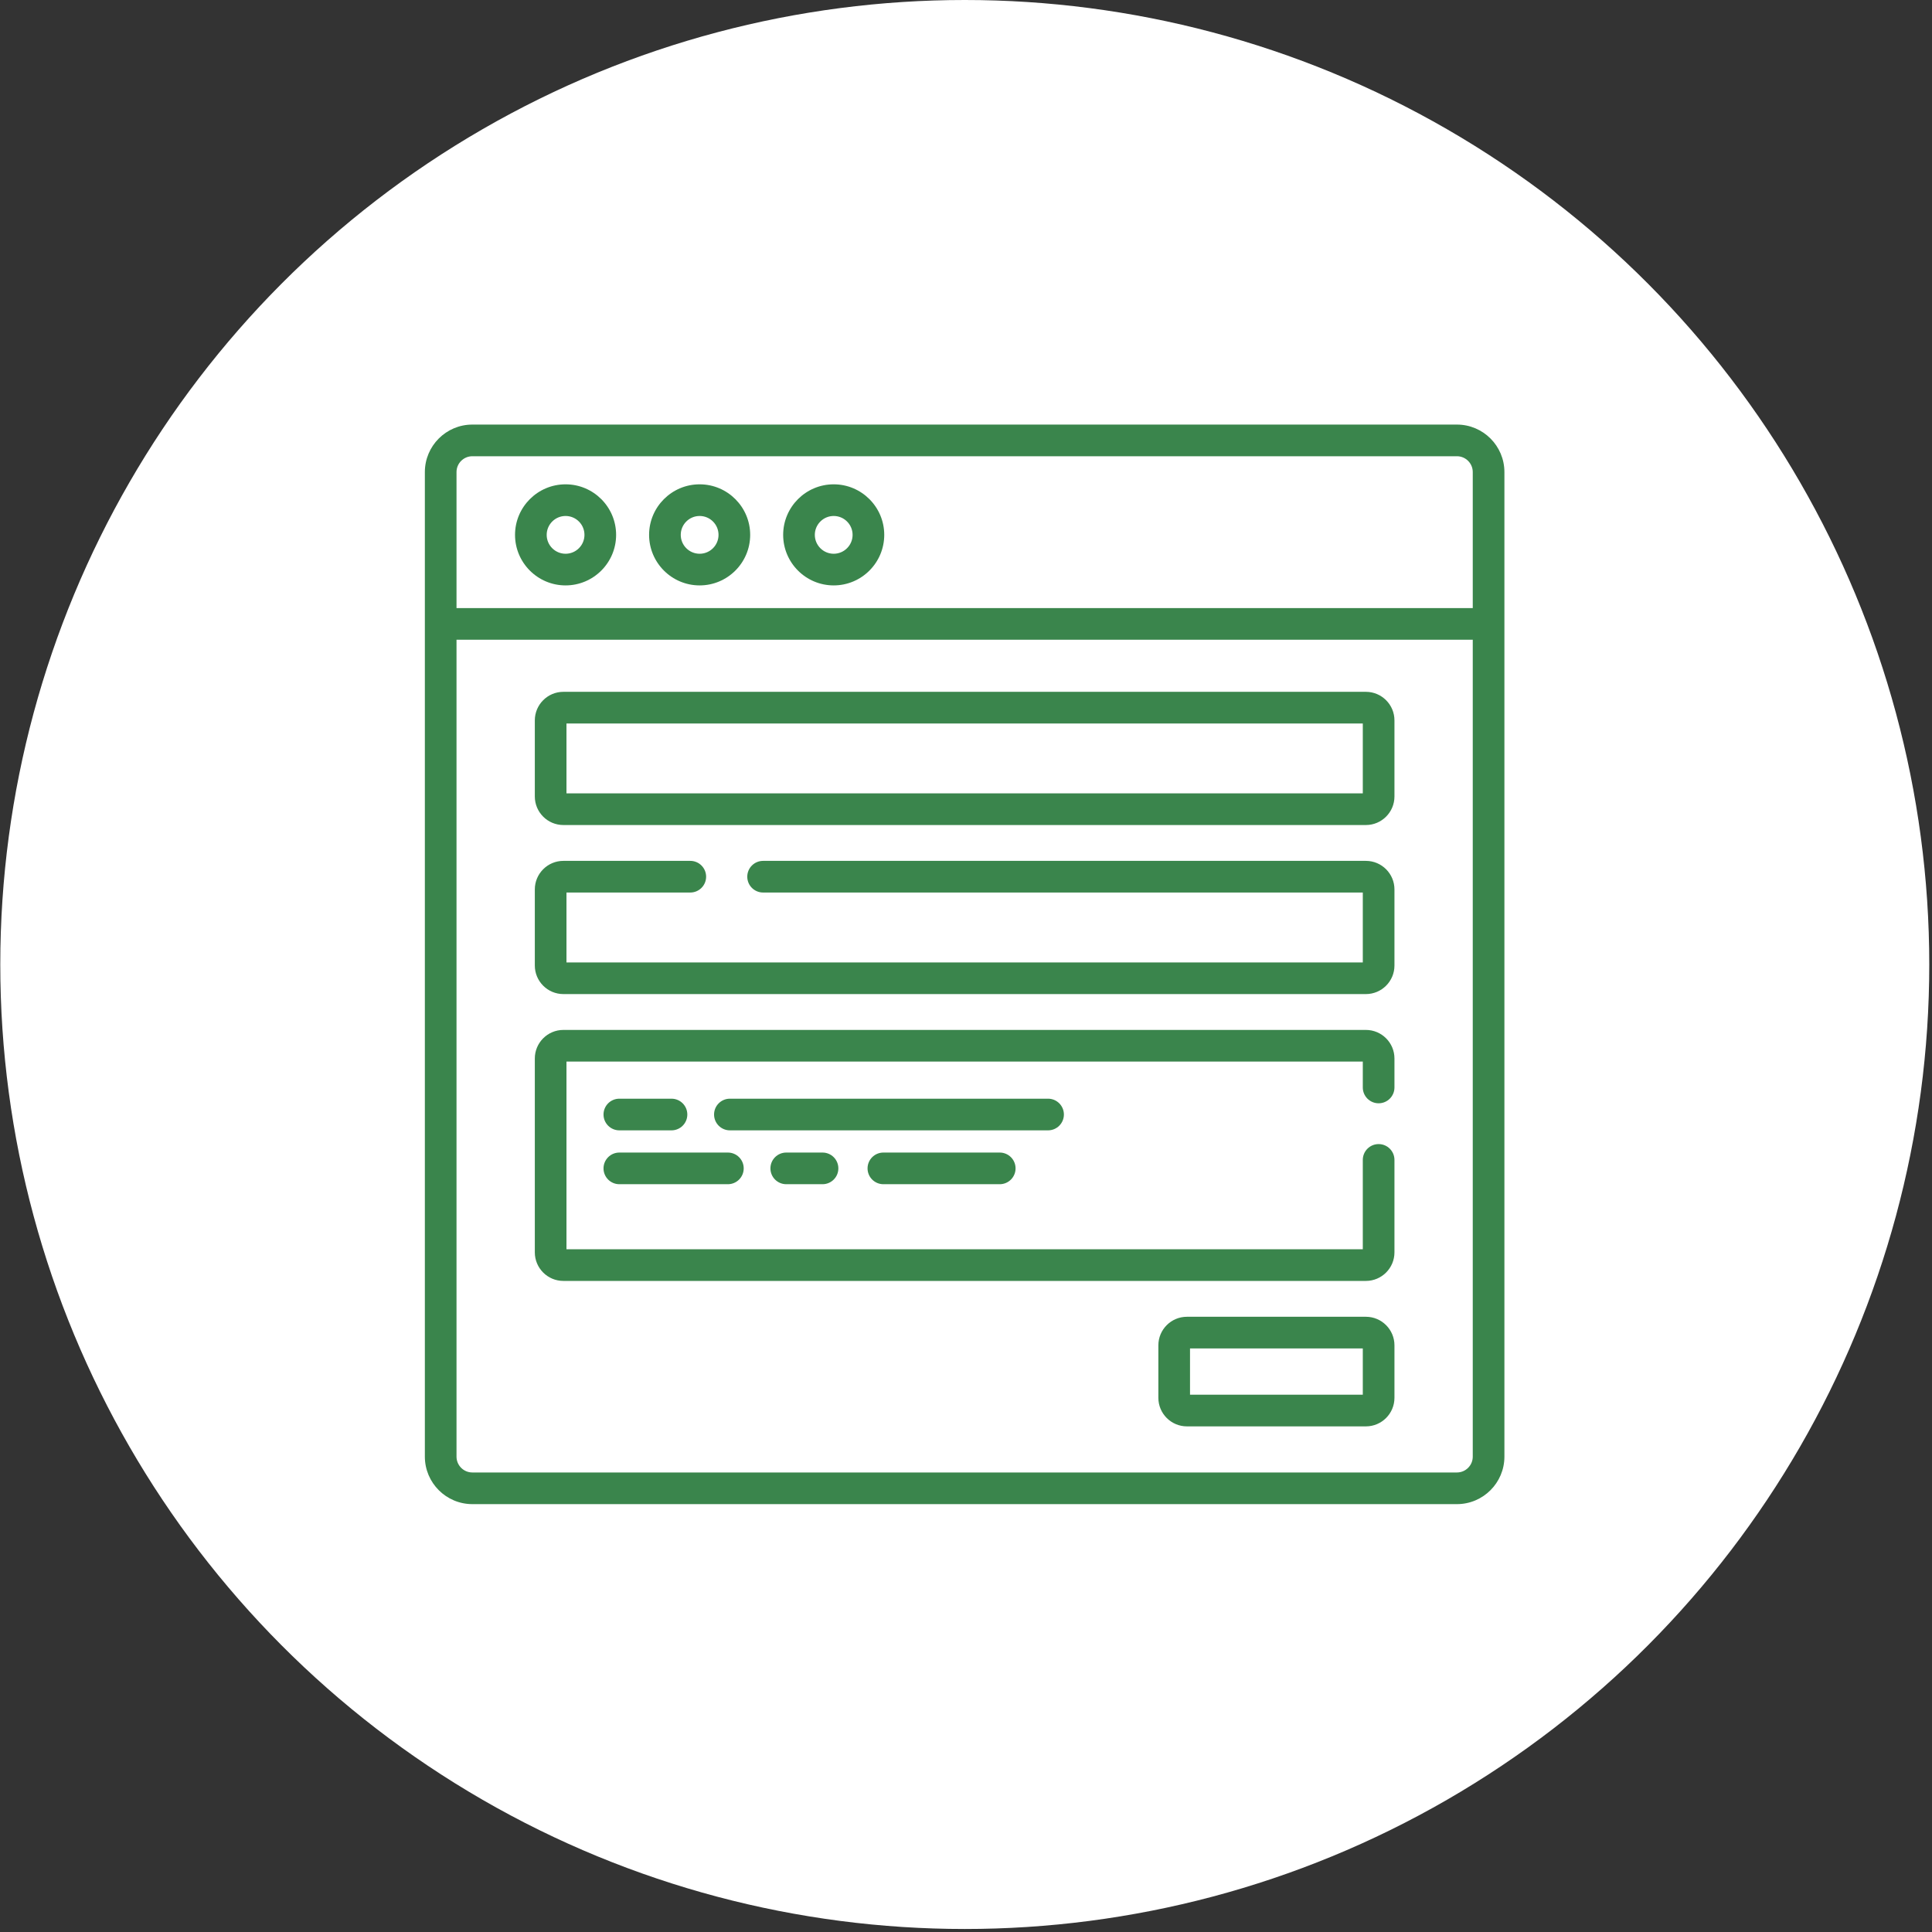 <svg xmlns="http://www.w3.org/2000/svg" width="587" height="587" viewBox="0 0 587 587" fill="none"><rect x="0" y="0" width="587" height="587" fill="#333333" stroke="none"/><circle cx="293.128" cy="293.043" r="293.043" fill="white"></circle><g clip-path="url(#clip0_477_15)"><path d="M442.659 129H143.512C135.558 129 129.085 135.472 129.085 143.427V442.573C129.085 450.528 135.558 457 143.512 457H442.659C450.613 457 457.085 450.528 457.085 442.573V143.427C457.085 135.472 450.613 129 442.659 129ZM447.468 442.573C447.468 445.225 445.311 447.382 442.659 447.382H143.512C140.86 447.382 138.703 445.225 138.703 442.573V194.374H447.468V442.573ZM447.468 184.757H138.703V143.427C138.703 140.775 140.86 138.618 143.512 138.618H442.659C445.311 138.618 447.468 140.775 447.468 143.427V184.757Z" fill="#3A854C"></path><path d="M171.838 147.152C163.371 147.152 156.482 154.041 156.482 162.508C156.482 170.975 163.371 177.864 171.838 177.864C180.306 177.864 187.194 170.975 187.194 162.508C187.194 154.041 180.306 147.152 171.838 147.152ZM171.838 168.246C168.674 168.246 166.1 165.672 166.1 162.508C166.1 159.344 168.675 156.77 171.838 156.77C175.003 156.77 177.577 159.344 177.577 162.508C177.577 165.672 175.002 168.246 171.838 168.246ZM212.572 147.152C204.104 147.152 197.215 154.041 197.215 162.508C197.215 170.975 204.104 177.864 212.572 177.864C221.039 177.864 227.927 170.975 227.927 162.508C227.927 154.041 221.039 147.152 212.572 147.152ZM212.572 168.246C209.407 168.246 206.833 165.672 206.833 162.508C206.833 159.344 209.408 156.77 212.572 156.77C215.736 156.77 218.31 159.344 218.31 162.508C218.31 165.672 215.736 168.246 212.572 168.246ZM253.305 147.152C244.837 147.152 237.949 154.041 237.949 162.508C237.949 170.975 244.837 177.864 253.305 177.864C261.772 177.864 268.66 170.975 268.66 162.508C268.66 154.041 261.772 147.152 253.305 147.152ZM253.305 168.246C250.141 168.246 247.567 165.672 247.567 162.508C247.567 159.344 250.141 156.77 253.305 156.77C256.468 156.77 259.043 159.344 259.043 162.508C259.043 165.672 256.469 168.246 253.305 168.246ZM171.166 250.668H415.005C419.786 250.668 423.677 246.778 423.677 241.996V218.869C423.677 214.087 419.786 210.197 415.005 210.197H171.166C166.384 210.197 162.494 214.087 162.494 218.869V241.996C162.494 246.778 166.384 250.668 171.166 250.668ZM172.111 219.814H414.059V241.05H172.111V219.814ZM171.166 302.031H415.005C419.786 302.031 423.677 298.141 423.677 293.359V270.232C423.677 265.45 419.786 261.559 415.005 261.559H231.852C229.196 261.559 227.043 263.712 227.043 266.368C227.043 269.024 229.196 271.177 231.852 271.177H414.059V292.414H172.111V271.176H209.731C212.388 271.176 214.54 269.024 214.54 266.367C214.54 263.711 212.388 261.558 209.731 261.558H171.166C166.384 261.558 162.494 265.449 162.494 270.231V293.359C162.494 298.141 166.384 302.031 171.166 302.031ZM171.166 389.183H415.005C419.786 389.183 423.677 385.293 423.677 380.511V352.417C423.677 349.761 421.524 347.608 418.868 347.608C416.211 347.608 414.059 349.761 414.059 352.417V379.566H172.111V322.54H414.059V330.403C414.059 333.059 416.211 335.212 418.868 335.212C421.524 335.212 423.677 333.059 423.677 330.403V321.596C423.677 316.814 419.786 312.923 415.005 312.923H171.166C166.384 312.923 162.494 316.814 162.494 321.596V380.511C162.494 385.293 166.384 389.183 171.166 389.183ZM415.005 400.074H360.618C355.836 400.074 351.946 403.964 351.946 408.746V424.704C351.946 429.486 355.836 433.376 360.618 433.376H415.005C419.786 433.376 423.677 429.486 423.677 424.704V408.746C423.677 403.964 419.786 400.074 415.005 400.074ZM414.059 423.758H361.563V409.691H414.059V423.758Z" fill="#3A854C"></path><path d="M188.176 343.434H204.02C206.677 343.434 208.829 341.282 208.829 338.625C208.829 335.969 206.677 333.816 204.02 333.816H188.176C185.519 333.816 183.367 335.969 183.367 338.625C183.367 341.282 185.52 343.434 188.176 343.434ZM323.244 338.625C323.244 335.969 321.091 333.816 318.435 333.816H221.764C219.107 333.816 216.955 335.969 216.955 338.625C216.955 341.282 219.107 343.434 221.764 343.434H318.435C319.71 343.434 320.934 342.927 321.835 342.026C322.737 341.124 323.244 339.901 323.244 338.625ZM268.398 350.181C265.741 350.181 263.589 352.333 263.589 354.99C263.589 357.646 265.741 359.798 268.398 359.798H303.751C306.407 359.798 308.559 357.646 308.559 354.99C308.559 352.333 306.407 350.181 303.751 350.181H268.398ZM238.889 350.181C236.232 350.181 234.08 352.333 234.08 354.99C234.08 357.646 236.232 359.798 238.889 359.798H249.909C252.566 359.798 254.718 357.646 254.718 354.99C254.718 352.333 252.566 350.181 249.909 350.181H238.889ZM188.176 359.798H221.152C223.809 359.798 225.961 357.646 225.961 354.99C225.961 352.333 223.809 350.181 221.152 350.181H188.176C185.519 350.181 183.367 352.333 183.367 354.99C183.367 357.646 185.52 359.798 188.176 359.798Z" fill="#3A854C"></path></g><defs><clipPath id="clip0_477_15"><rect width="328" height="328" fill="white" transform="translate(129.085 129)"></rect></clipPath></defs></svg>